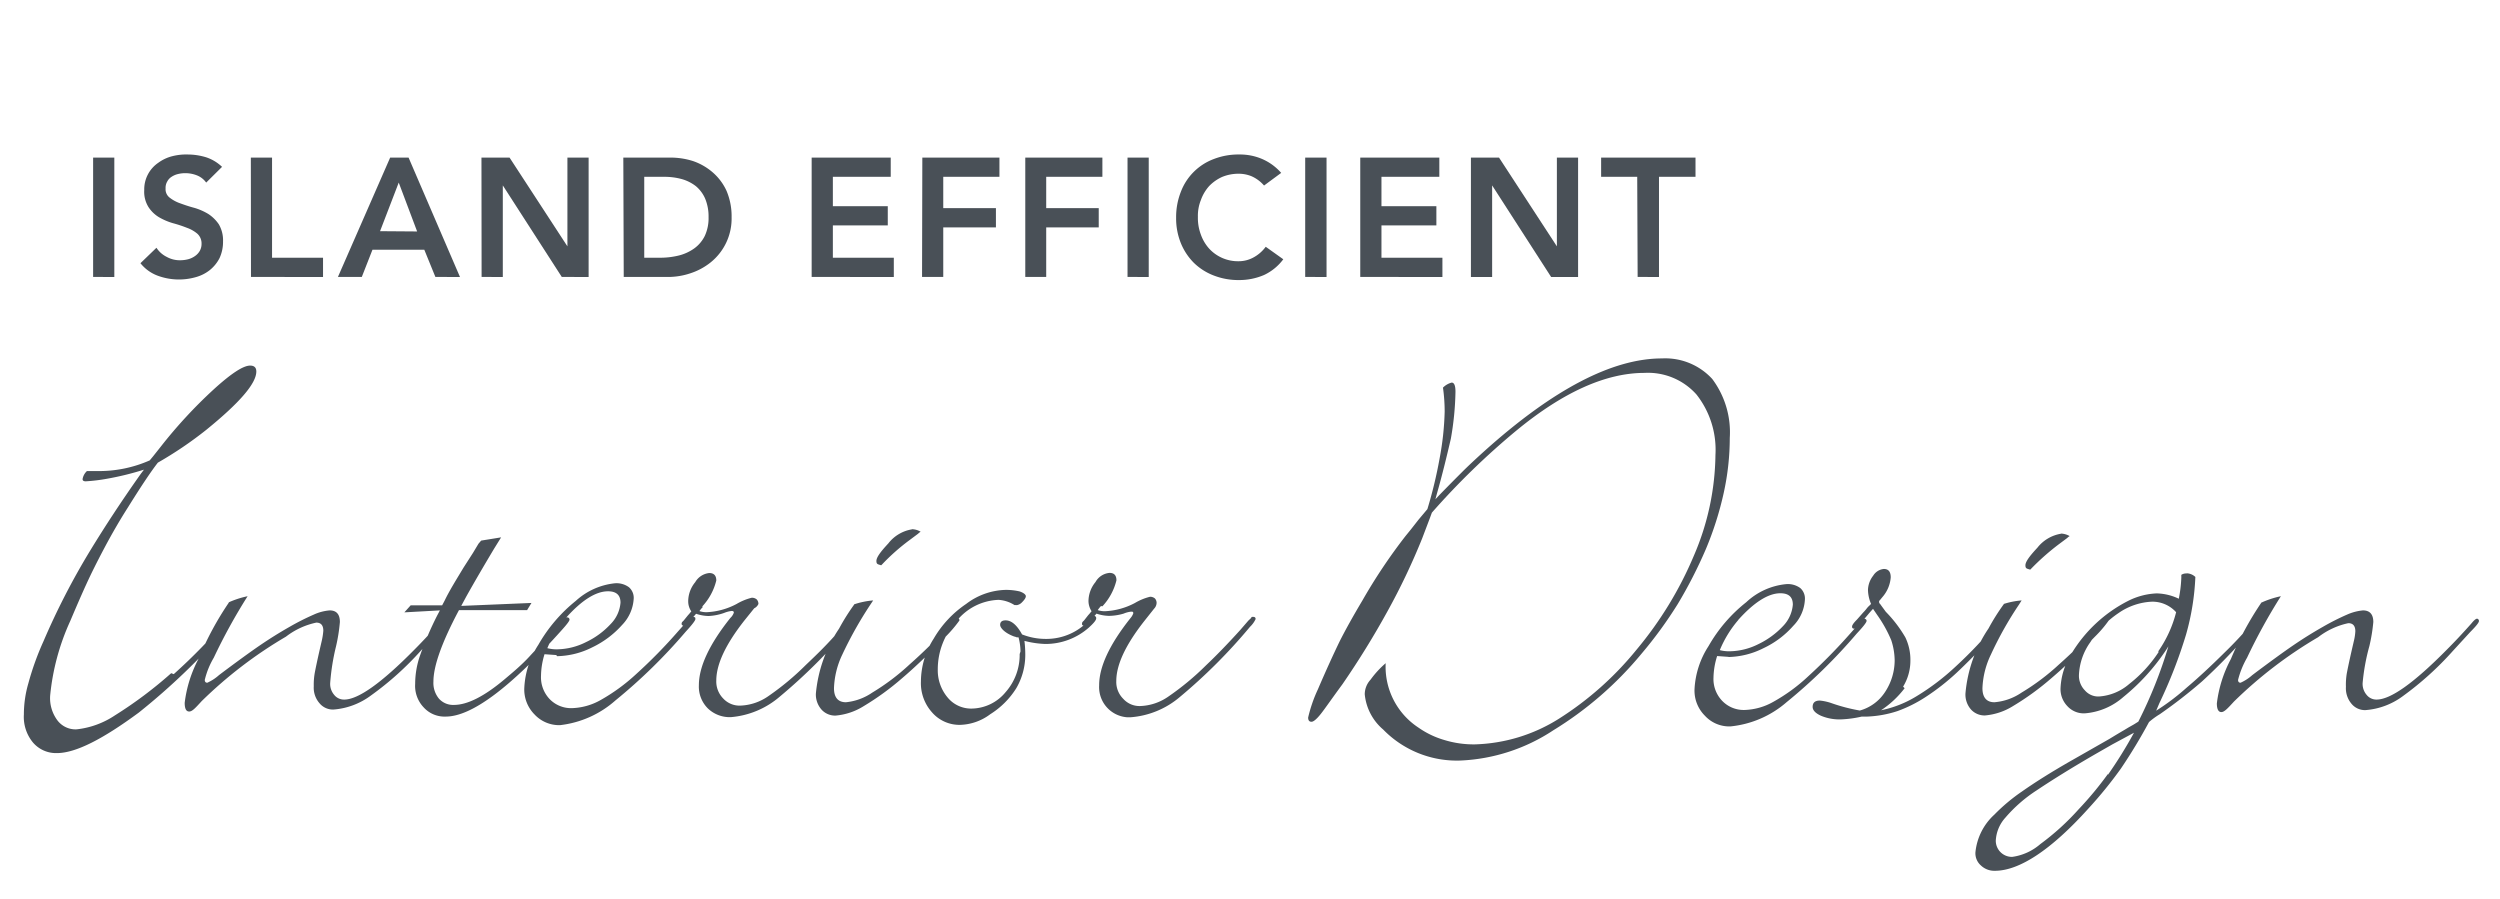 <svg xmlns="http://www.w3.org/2000/svg" viewBox="0 0 178 64"><defs><style>.a{fill:#495057;}</style></defs><title>Artboard 1</title><path class="a" d="M161,42.92a22.71,22.71,0,0,0-2.16,4,9,9,0,0,0-1,3.16c0,.41.11.62.32.62s.44-.25.89-.74a30.79,30.79,0,0,1,6-4.59,5.31,5.31,0,0,1,2.15-1c.33,0,.5.19.5.58a3.74,3.74,0,0,1-.1.67c-.21.9-.38,1.66-.5,2.28a4.81,4.81,0,0,0-.07,1,1.71,1.71,0,0,0,.39,1.2,1.24,1.24,0,0,0,1,.46,5.11,5.11,0,0,0,2.67-1,22.32,22.32,0,0,0,3.57-3.23L175.88,45c.41-.41.62-.67.62-.78a.16.16,0,0,0-.13-.17h0c-.08,0-.21.1-.38.31-.68.77-1.28,1.4-1.78,1.9-2.34,2.37-4,3.55-5,3.55a.89.89,0,0,1-.71-.34,1.2,1.2,0,0,1-.28-.85A14.73,14.73,0,0,1,168.7,46a12.19,12.19,0,0,0,.28-1.71c0-.55-.25-.83-.74-.83a3.63,3.63,0,0,0-1.13.3,17.31,17.31,0,0,0-1.72.87c-.74.42-1.44.86-2.1,1.31s-1.71,1.21-2.93,2.13a3.2,3.2,0,0,1-.83.54c-.12,0-.18-.07-.18-.2a6.17,6.17,0,0,1,.64-1.58,40.5,40.5,0,0,1,2.41-4.38,6.59,6.59,0,0,0-1.44.48m-5.3-2.1a.6.6,0,0,0-.35.1v.2a9.45,9.45,0,0,1-.18,1.5,3.82,3.82,0,0,0-1.58-.38,4.94,4.94,0,0,0-2,.52,10,10,0,0,0-4.08,3.8,5,5,0,0,0-.76,2.42,1.75,1.75,0,0,0,.48,1.28,1.58,1.58,0,0,0,1.25.52,4.7,4.7,0,0,0,2.75-1.17,14.9,14.9,0,0,0,3-3.29l.2-.31a32.21,32.21,0,0,1-2.14,5.36l-.32.2-.39.22-.28.17-.19.11-.42.25-.46.28-2.63,1.5c-1.46.83-2.65,1.58-3.59,2.24A13,13,0,0,0,142,58a4.18,4.18,0,0,0-1.35,2.69,1.15,1.15,0,0,0,.39.93,1.38,1.38,0,0,0,1,.38c1.73,0,4-1.48,6.67-4.45a29.89,29.89,0,0,0,2.3-2.83,38.27,38.27,0,0,0,2-3.31,5.42,5.42,0,0,1,.77-.56,35.4,35.4,0,0,0,3-2.33,40.81,40.81,0,0,0,2.95-3A8.32,8.32,0,0,0,161,44.14c0-.11-.07-.17-.2-.17s-.2.1-.36.29a30.15,30.15,0,0,1-2.11,2.26c-.93.92-1.81,1.74-2.64,2.44a16.26,16.26,0,0,1-2.17,1.64l.23-.54a34.12,34.12,0,0,0,1.9-4.89,17.64,17.64,0,0,0,.66-4.09.93.93,0,0,0-.6-.26m-2,5.58a9.44,9.44,0,0,1-2.11,2.3,3.65,3.65,0,0,1-2.16.89,1.25,1.25,0,0,1-1-.44,1.48,1.48,0,0,1-.42-1.07,4.32,4.32,0,0,1,.82-2.37,6.94,6.94,0,0,1,2-2.06,4.5,4.5,0,0,1,2.38-.81,2.27,2.27,0,0,1,1.72.75,8.55,8.55,0,0,1-1.29,2.81m-3.56,8.7A24.55,24.55,0,0,1,148,57.62a17.83,17.83,0,0,1-2.73,2.48,3.86,3.86,0,0,1-2,.91,1.15,1.15,0,0,1-1.17-1.15h0a2.63,2.63,0,0,1,.68-1.64A10.29,10.29,0,0,1,145,56.28c1-.67,2.41-1.56,4.3-2.65l1.1-.63,1.54-.83a30.64,30.64,0,0,1-1.86,3M146.75,38a2.7,2.7,0,0,0-1.69,1c-.57.61-.85,1-.85,1.25s.11.23.34.31l.08-.08a17.28,17.28,0,0,1,1.92-1.7l.63-.47a.86.86,0,0,1,.18-.14,1.35,1.35,0,0,0-.61-.18m-4.06,5a15.32,15.32,0,0,0-1.11,1.76,9.75,9.75,0,0,0-1.64,4.63,1.61,1.61,0,0,0,.39,1.13,1.3,1.3,0,0,0,1,.43,4.49,4.49,0,0,0,2-.67,19.1,19.1,0,0,0,2.75-2c.87-.74,1.89-1.71,3.07-2.93a8.58,8.58,0,0,0,1-1.17A.16.16,0,0,0,150,44h0c-.08,0-.29.2-.63.58a37.54,37.54,0,0,1-2.77,2.73,16.1,16.1,0,0,1-2.66,2A4,4,0,0,1,142,50c-.56,0-.85-.35-.85-1a6,6,0,0,1,.6-2.39,25.36,25.36,0,0,1,2-3.56l.19-.3a5.67,5.67,0,0,0-1.36.28m-7.08,5.86a3.54,3.54,0,0,0,.52-1.85,3.68,3.68,0,0,0-.36-1.66,9.14,9.14,0,0,0-1.39-1.82l-.3-.41-.1-.14a.21.21,0,0,1-.08-.16.14.14,0,0,1,.06-.12l.18-.22a2.41,2.41,0,0,0,.59-1.4c0-.4-.16-.6-.49-.6a1,1,0,0,0-.76.48A1.72,1.72,0,0,0,133,42a2.69,2.69,0,0,0,.22,1l-.12.12a1.51,1.51,0,0,0-.21.23,2.85,2.85,0,0,1-.23.26l-.45.51c-.23.23-.34.39-.34.48a.13.13,0,0,0,.11.16H132a.47.47,0,0,0,.35-.24l.54-.63.2-.24.15-.17.12-.13.3.44a9.3,9.3,0,0,1,1,1.8A4.82,4.82,0,0,1,134.9,47a4.1,4.1,0,0,1-.69,2.28,3.15,3.15,0,0,1-1.79,1.31,12.51,12.51,0,0,1-2-.52,3.6,3.6,0,0,0-.85-.19q-.51,0-.51.45c0,.24.2.45.59.63a3.4,3.4,0,0,0,1.45.26,8,8,0,0,0,1.46-.2h.4a7.91,7.91,0,0,0,2.14-.39,9.59,9.59,0,0,0,2-1,16.17,16.17,0,0,0,2.18-1.7c.75-.7,1.61-1.57,2.56-2.62l.25-.28.2-.23a1.26,1.26,0,0,1,.22-.24.75.75,0,0,0,.26-.41c0-.11-.06-.16-.18-.16s-.18.09-.34.27a30.19,30.19,0,0,1-3,3.19,16.82,16.82,0,0,1-2.79,2.12,7.78,7.78,0,0,1-2.53,1A6.81,6.81,0,0,0,135.61,49m-12.56-2.22a5.79,5.79,0,0,0,2.51-.63,6.5,6.5,0,0,0,2.12-1.59,2.88,2.88,0,0,0,.83-1.88,1,1,0,0,0-.33-.81,1.5,1.5,0,0,0-1-.28,4.83,4.83,0,0,0-2.85,1.29A10.73,10.73,0,0,0,121.65,46a6.19,6.19,0,0,0-1,3.07,2.52,2.52,0,0,0,.74,1.89,2.35,2.35,0,0,0,1.82.76A7.17,7.17,0,0,0,127.2,50a38.5,38.5,0,0,0,5-4.89c.47-.5.7-.8.7-.9a.14.14,0,0,0-.13-.15h0c-.08,0-.18.06-.3.2h0l-.22.27-.48.54a39.41,39.41,0,0,1-3,3.06,12.56,12.56,0,0,1-2.51,1.84,4.41,4.41,0,0,1-2.06.58,2.12,2.12,0,0,1-1.58-.65,2.24,2.24,0,0,1-.62-1.65,5.4,5.4,0,0,1,.26-1.54l.83.06m.67-2.63c1.14-1.27,2.15-1.9,3-1.9.6,0,.89.27.89.81a2.49,2.49,0,0,1-.69,1.52,5.89,5.89,0,0,1-1.76,1.29,4.67,4.67,0,0,1-2,.51,2.66,2.66,0,0,1-.75-.08,7.93,7.93,0,0,1,1.32-2.15M97.55,48.43a1.54,1.54,0,0,0-.38,1,3.76,3.76,0,0,0,1.31,2.51A7.32,7.32,0,0,0,104,54.15,13,13,0,0,0,110.59,52a25.26,25.26,0,0,0,6.29-5.46A29.93,29.93,0,0,0,119.46,43a32.69,32.69,0,0,0,2-3.91,23.26,23.26,0,0,0,1.27-4,18.3,18.3,0,0,0,.43-3.91,6.33,6.33,0,0,0-1.25-4.2,4.54,4.54,0,0,0-3.58-1.46q-5.28,0-12.61,6.57c-.7.63-1.23,1.13-1.6,1.5s-.82.82-1.63,1.65l-.29.31.1-.37c.39-1.37.71-2.69,1-3.94a21,21,0,0,0,.33-3.35c0-.43-.09-.65-.27-.65a1.34,1.34,0,0,0-.62.36,12.32,12.32,0,0,1,.12,1.72,20.44,20.44,0,0,1-.36,3.32,31.62,31.62,0,0,1-.87,3.61L101,37l-.54.69-.39.48A39,39,0,0,0,97,42.76q-1,1.68-1.62,2.91c-.42.87-.94,2-1.55,3.42a10.06,10.06,0,0,0-.69,2q0,.3.24.3c.14,0,.37-.19.67-.57s.72-1,1.53-2.1q1.73-2.51,3.2-5.18a46.89,46.89,0,0,0,2.48-5.21l.55-1.45.14-.38a52.9,52.9,0,0,1,6-5.83q5-4.12,9.14-4.12a4.62,4.62,0,0,1,3.7,1.54,6.36,6.36,0,0,1,1.35,4.3,18.59,18.59,0,0,1-1.53,7.16,26.35,26.35,0,0,1-4.09,6.71A22.89,22.89,0,0,1,111,51.17,11.84,11.84,0,0,1,105,53a7.15,7.15,0,0,1-2.16-.31,6.24,6.24,0,0,1-1.84-.88,5.18,5.18,0,0,1-2.34-4.59,6.79,6.79,0,0,0-1.06,1.15m-19.11-5.2a4.14,4.14,0,0,0,1-1.85c0-.35-.16-.53-.49-.53a1.27,1.27,0,0,0-1,.65,2.16,2.16,0,0,0-.5,1.37,1.38,1.38,0,0,0,.22.71l-.15.18-.09.1-.29.37h0l0,0-.07.07a.21.21,0,0,0-.08.16c0,.09,0,.14.16.14s.27-.15.53-.46l.34-.39h0a2.92,2.92,0,0,0,.89.16A3.84,3.84,0,0,0,80,43.69a1.88,1.88,0,0,1,.53-.14c.11,0,.16,0,.16.12a1.05,1.05,0,0,1-.2.34q-2.24,2.82-2.23,4.79a2.15,2.15,0,0,0,2,2.27h.23A6.12,6.12,0,0,0,84,49.63a38.72,38.72,0,0,0,5-5,1.85,1.85,0,0,0,.4-.55c0-.11-.06-.16-.18-.16s-.09,0-.16.1l-.18.17-.57.66c-.86.95-1.67,1.79-2.43,2.51a19.23,19.23,0,0,1-2.7,2.24,3.71,3.71,0,0,1-2,.67,1.55,1.55,0,0,1-1.2-.51,1.69,1.69,0,0,1-.5-1.27c0-1.18.68-2.6,2-4.28l.69-.87a.62.62,0,0,0,.18-.41.47.47,0,0,0-.12-.32.52.52,0,0,0-.35-.12,4,4,0,0,0-1.07.44,5,5,0,0,1-2.16.59,1.57,1.57,0,0,1-.49-.08,2.09,2.09,0,0,1,.23-.29M72.6,46.57a4,4,0,0,1-1,2.71,3.18,3.18,0,0,1-2.39,1.17,2.16,2.16,0,0,1-1.74-.79,3,3,0,0,1-.7-2,5.07,5.07,0,0,1,1.33-3.43,4,4,0,0,1,3-1.52,2.4,2.4,0,0,1,1.13.37h.12a.11.11,0,0,0,.08,0,.65.65,0,0,0,.33-.19c.19-.19.28-.33.28-.44s-.15-.24-.44-.34a4.26,4.26,0,0,0-1-.11,4.83,4.83,0,0,0-2.81,1,7.57,7.57,0,0,0-2.31,2.47,5.7,5.7,0,0,0-.91,3.05,3.11,3.11,0,0,0,.79,2.2,2.58,2.58,0,0,0,2,.89,3.74,3.74,0,0,0,2.15-.76A5.84,5.84,0,0,0,72.36,49,4.71,4.71,0,0,0,73,46.63a8.09,8.09,0,0,0-.06-1,6.7,6.7,0,0,0,1.48.22,4.65,4.65,0,0,0,3.11-1.17c.34-.31.52-.52.52-.66a.16.16,0,0,0-.13-.17h0c-.07,0-.16.06-.28.2a4.13,4.13,0,0,1-3.19,1.44,4.56,4.56,0,0,1-1.68-.32c-.35-.64-.74-1-1.17-1-.26,0-.39.11-.39.32s.32.58,1,.83a.64.64,0,0,1,.18.06h.13a4.15,4.15,0,0,1,.14,1m-7.73-8.69a2.67,2.67,0,0,0-1.68,1c-.57.61-.85,1-.85,1.25s.11.23.34.31l.08-.08a14.78,14.78,0,0,1,1.92-1.7l.63-.47a.86.86,0,0,1,.18-.14,1.24,1.24,0,0,0-.62-.18M60.85,43a15.32,15.32,0,0,0-1.11,1.76,9.87,9.87,0,0,0-1.65,4.63,1.62,1.62,0,0,0,.4,1.13,1.3,1.3,0,0,0,1,.43,4.49,4.49,0,0,0,2-.67,19.1,19.1,0,0,0,2.75-2c.87-.74,1.89-1.71,3.07-2.93a9.35,9.35,0,0,0,1-1.17.16.16,0,0,0-.14-.18h0c-.08,0-.29.2-.64.58a35.68,35.68,0,0,1-2.77,2.73,16,16,0,0,1-2.65,2,4,4,0,0,1-1.88.69c-.57,0-.85-.35-.85-1a6,6,0,0,1,.59-2.39,27.69,27.69,0,0,1,2-3.56l.2-.3a5.67,5.67,0,0,0-1.36.28M50,43.18a4.14,4.14,0,0,0,1-1.85c0-.35-.17-.53-.5-.53a1.31,1.31,0,0,0-1,.65A2.15,2.15,0,0,0,49,42.82a1.29,1.29,0,0,0,.22.71l-.15.18-.09.1-.3.37h0v0l-.07.07a.21.21,0,0,0-.08.16c0,.09.06.14.16.14s.27-.15.54-.46l.33-.39h0a2.92,2.92,0,0,0,.89.16,3.84,3.84,0,0,0,1.11-.22,2,2,0,0,1,.54-.14q.15,0,.15.12A.93.93,0,0,1,52,44c-1.5,1.88-2.24,3.48-2.24,4.79a2.19,2.19,0,0,0,.63,1.64,2.24,2.24,0,0,0,1.65.63,6.1,6.1,0,0,0,3.48-1.46,38.72,38.72,0,0,0,5-5,2,2,0,0,0,.39-.55c0-.11-.06-.16-.17-.16a.23.23,0,0,0-.16.1l-.18.17-.58.66c-.85,1-1.67,1.79-2.43,2.51a19.14,19.14,0,0,1-2.69,2.24,3.71,3.71,0,0,1-2,.67,1.58,1.58,0,0,1-1.21-.51A1.72,1.72,0,0,1,51,48.46c0-1.18.68-2.6,2-4.28l.7-.87A.61.61,0,0,0,54,43a.47.47,0,0,0-.12-.32.52.52,0,0,0-.36-.12,4,4,0,0,0-1.07.44,5,5,0,0,1-2.16.59,1.62,1.62,0,0,1-.49-.08,2.17,2.17,0,0,1,.24-.29m-10.38,3.5a5.79,5.79,0,0,0,2.51-.63,6.72,6.72,0,0,0,2.12-1.59,2.93,2.93,0,0,0,.83-1.88,1,1,0,0,0-.34-.81,1.5,1.5,0,0,0-1-.28A4.87,4.87,0,0,0,41,42.78a11,11,0,0,0-2.67,3.13,6.14,6.14,0,0,0-1,3.07,2.52,2.52,0,0,0,.73,1.89,2.39,2.39,0,0,0,1.82.76,7.17,7.17,0,0,0,3.94-1.76,38.5,38.5,0,0,0,5-4.89q.69-.75.69-.9c0-.1,0-.15-.16-.15s-.17.06-.29.2H49l-.23.27-.48.54a36.1,36.1,0,0,1-3,3.06,13.34,13.34,0,0,1-2.52,1.84,4.41,4.41,0,0,1-2.06.58,2.12,2.12,0,0,1-1.58-.65,2.25,2.25,0,0,1-.61-1.65,5.39,5.39,0,0,1,.25-1.54l.84.06M40.29,44c1.13-1.27,2.14-1.9,3-1.9.59,0,.89.27.89.81a2.44,2.44,0,0,1-.7,1.52,5.72,5.72,0,0,1-1.76,1.29,4.67,4.67,0,0,1-2,.51,2.66,2.66,0,0,1-.75-.08A8,8,0,0,1,40.3,44m-6.23-5.29-.39.65L33,40.42c-.51.85-1,1.63-1.34,2.34l-.18.34H29.24l-.45.5,2.53-.14-.18.34a23.71,23.71,0,0,0-1.24,2.89,6.18,6.18,0,0,0-.34,2,2.22,2.22,0,0,0,.61,1.68,2,2,0,0,0,1.57.65q2.75,0,8.25-6.15c.37-.41.56-.66.56-.75a.16.16,0,0,0-.18-.16c-.12,0-.19.08-.32.25l-.36.4c-.76.83-1.45,1.54-2,2.14s-1.21,1.15-1.77,1.62c-1.45,1.22-2.65,1.82-3.6,1.82a1.35,1.35,0,0,1-1.07-.45,1.76,1.76,0,0,1-.39-1.21c0-1.11.6-2.8,1.82-5.09h4.85l.31-.51-5,.21.35-.65c.62-1.11,1.29-2.25,2-3.44l.49-.79-1.42.23ZM16.31,42.88a22.07,22.07,0,0,0-2.16,4,9,9,0,0,0-1,3.16c0,.41.1.62.32.62s.44-.25.89-.74a30.79,30.79,0,0,1,6-4.59,5.35,5.35,0,0,1,2.16-1c.33,0,.5.19.5.58a4.92,4.92,0,0,1-.1.67c-.21.9-.38,1.66-.5,2.28a4.77,4.77,0,0,0-.08,1,1.68,1.68,0,0,0,.4,1.2,1.24,1.24,0,0,0,1,.46,5.11,5.11,0,0,0,2.67-1A21.79,21.79,0,0,0,30,46.29L31.2,45c.41-.41.61-.67.61-.78s0-.17-.15-.17-.21.1-.38.31c-.69.77-1.28,1.4-1.78,1.9q-3.51,3.56-5,3.55a.89.89,0,0,1-.71-.34,1.2,1.2,0,0,1-.28-.85A15.83,15.83,0,0,1,23.93,46a12.18,12.18,0,0,0,.27-1.71c0-.55-.24-.83-.73-.83a3.38,3.38,0,0,0-1.13.3,17.31,17.31,0,0,0-1.72.87c-.74.42-1.44.86-2.1,1.31s-1.71,1.21-2.93,2.13a3.2,3.2,0,0,1-.83.54c-.12,0-.18-.07-.18-.2a5.7,5.7,0,0,1,.64-1.58,40.5,40.5,0,0,1,2.41-4.38,6.59,6.59,0,0,0-1.44.48m-4,5a29.81,29.81,0,0,1-4,3,6.1,6.1,0,0,1-2.74,1,1.62,1.62,0,0,1-1.37-.65,2.65,2.65,0,0,1-.51-1.74A16.56,16.56,0,0,1,5,44.22c.39-.92.76-1.78,1.13-2.59S6.91,40,7.44,39s1.11-2,1.68-2.89c.92-1.48,1.63-2.54,2.12-3.17a27.35,27.35,0,0,0,3.44-2.33c2.38-1.93,3.57-3.31,3.57-4.16,0-.28-.15-.42-.44-.42-.49,0-1.35.56-2.59,1.69a34,34,0,0,0-3.78,4.09l-.54.68-.24.29A8.93,8.93,0,0,1,7,33.54H6.19a1,1,0,0,0-.31.57c0,.11.07.16.23.16a12.62,12.62,0,0,0,1.49-.18,20.48,20.48,0,0,0,2.65-.65l-.22.29c-1.34,1.89-2.54,3.72-3.62,5.49A51.34,51.34,0,0,0,3.1,45.65a19.87,19.87,0,0,0-1.08,3,7.94,7.94,0,0,0-.32,2.22,2.86,2.86,0,0,0,.65,2,2.16,2.16,0,0,0,1.7.75c1.34,0,3.28-1,5.84-2.89a47.48,47.48,0,0,0,6.3-6.06l.33-.38L16.25,44a39.64,39.64,0,0,1-3.88,4"/><path class="a" d="M6.63,11.22H8.14v8.5H6.63Z"/><path class="a" d="M14.68,13a1.47,1.47,0,0,0-.65-.51,2.24,2.24,0,0,0-.84-.16,2.1,2.1,0,0,0-.51.06,1.39,1.39,0,0,0-.45.19.87.87,0,0,0-.32.34.88.88,0,0,0-.12.5.75.75,0,0,0,.3.66,2.58,2.58,0,0,0,.75.4c.3.11.62.22,1,.32a4.23,4.23,0,0,1,1,.44,2.71,2.71,0,0,1,.74.73,2.25,2.25,0,0,1,.3,1.21,2.75,2.75,0,0,1-.25,1.2,2.65,2.65,0,0,1-.68.84,2.79,2.79,0,0,1-1,.51,4.37,4.37,0,0,1-2.72-.1A2.83,2.83,0,0,1,10,18.74l1.14-1.1a1.83,1.83,0,0,0,.73.65,1.92,1.92,0,0,0,1,.24,2.32,2.32,0,0,0,.52-.07,1.49,1.49,0,0,0,.48-.22,1.13,1.13,0,0,0,.35-.37,1,1,0,0,0,.13-.51.93.93,0,0,0-.3-.72,2.36,2.36,0,0,0-.74-.42,9,9,0,0,0-1-.33,4.44,4.44,0,0,1-1-.43,2.31,2.31,0,0,1-.74-.72,2.06,2.06,0,0,1-.3-1.21,2.29,2.29,0,0,1,1-1.94,2.87,2.87,0,0,1,1-.47A4,4,0,0,1,13.37,11a4.53,4.53,0,0,1,1.31.2,3,3,0,0,1,1.13.68Z"/><path class="a" d="M17.86,11.22h1.51v7.13H23v1.37H17.87Z"/><path class="a" d="M27.78,11.22h1.31l3.66,8.5H31l-.79-1.94H26.52l-.76,1.94h-1.7Zm1.92,5.26L28.39,13l-1.33,3.46Z"/><path class="a" d="M34.28,11.22h2l4.12,6.32h0V11.22h1.51v8.5H40L35.8,13.2h0v6.52H34.29Z"/><path class="a" d="M44.38,11.22h3.35a5.27,5.27,0,0,1,1.62.25,4.23,4.23,0,0,1,1.38.79,3.86,3.86,0,0,1,1,1.33,4.63,4.63,0,0,1,.36,1.88,4,4,0,0,1-1.49,3.21,4.53,4.53,0,0,1-1.45.78,5,5,0,0,1-1.57.26H44.41ZM47,18.35a5.52,5.52,0,0,0,1.34-.16,3.25,3.25,0,0,0,1.1-.51,2.42,2.42,0,0,0,.74-.88,3,3,0,0,0,.27-1.33,3.32,3.32,0,0,0-.24-1.32,2.39,2.39,0,0,0-.67-.9,2.94,2.94,0,0,0-1-.5,4.63,4.63,0,0,0-1.28-.16H45.87v5.76Z"/><path class="a" d="M57.79,11.22h5.63v1.37H59.3v2.09h3.91v1.37H59.3v2.3h4.34v1.37H57.79Z"/><path class="a" d="M65.67,11.22h5.49v1.37h-4v2.23h3.75v1.37H67.16v3.53H65.65Z"/><path class="a" d="M73,11.22h5.49v1.37h-4v2.23h3.74v1.37H74.49v3.53H73Z"/><path class="a" d="M80.28,11.22h1.51v8.5H80.28Z"/><path class="a" d="M90,13.21a2.51,2.51,0,0,0-.91-.67,2.42,2.42,0,0,0-.88-.17,3.05,3.05,0,0,0-1.2.23,3,3,0,0,0-.92.65,3,3,0,0,0-.59,1,3,3,0,0,0-.21,1.19,3.37,3.37,0,0,0,.21,1.26,3,3,0,0,0,.59,1,2.79,2.79,0,0,0,2.12.9,2.18,2.18,0,0,0,1-.25,2.63,2.63,0,0,0,.91-.78l1.25.89A3.63,3.63,0,0,1,90,19.58a4.47,4.47,0,0,1-1.76.36,4.83,4.83,0,0,1-1.81-.32,4.14,4.14,0,0,1-1.42-.9,4.23,4.23,0,0,1-.93-1.4,4.69,4.69,0,0,1-.34-1.81,4.91,4.91,0,0,1,.34-1.86,4,4,0,0,1,2.35-2.33A4.83,4.83,0,0,1,88.24,11a4,4,0,0,1,1.6.31,3.8,3.8,0,0,1,1.38,1Z"/><path class="a" d="M92.93,11.22h1.52v8.5H92.93Z"/><path class="a" d="M96.85,11.22h5.63v1.37H98.36v2.09h3.91v1.37H98.36v2.3h4.34v1.37H96.85Z"/><path class="a" d="M104.73,11.22h2l4.12,6.32h0V11.22h1.51v8.5h-1.92l-4.2-6.52h0v6.52h-1.51Z"/><path class="a" d="M116.57,12.59H114V11.22h6.72v1.37h-2.6v7.13H116.6Z"/></svg>